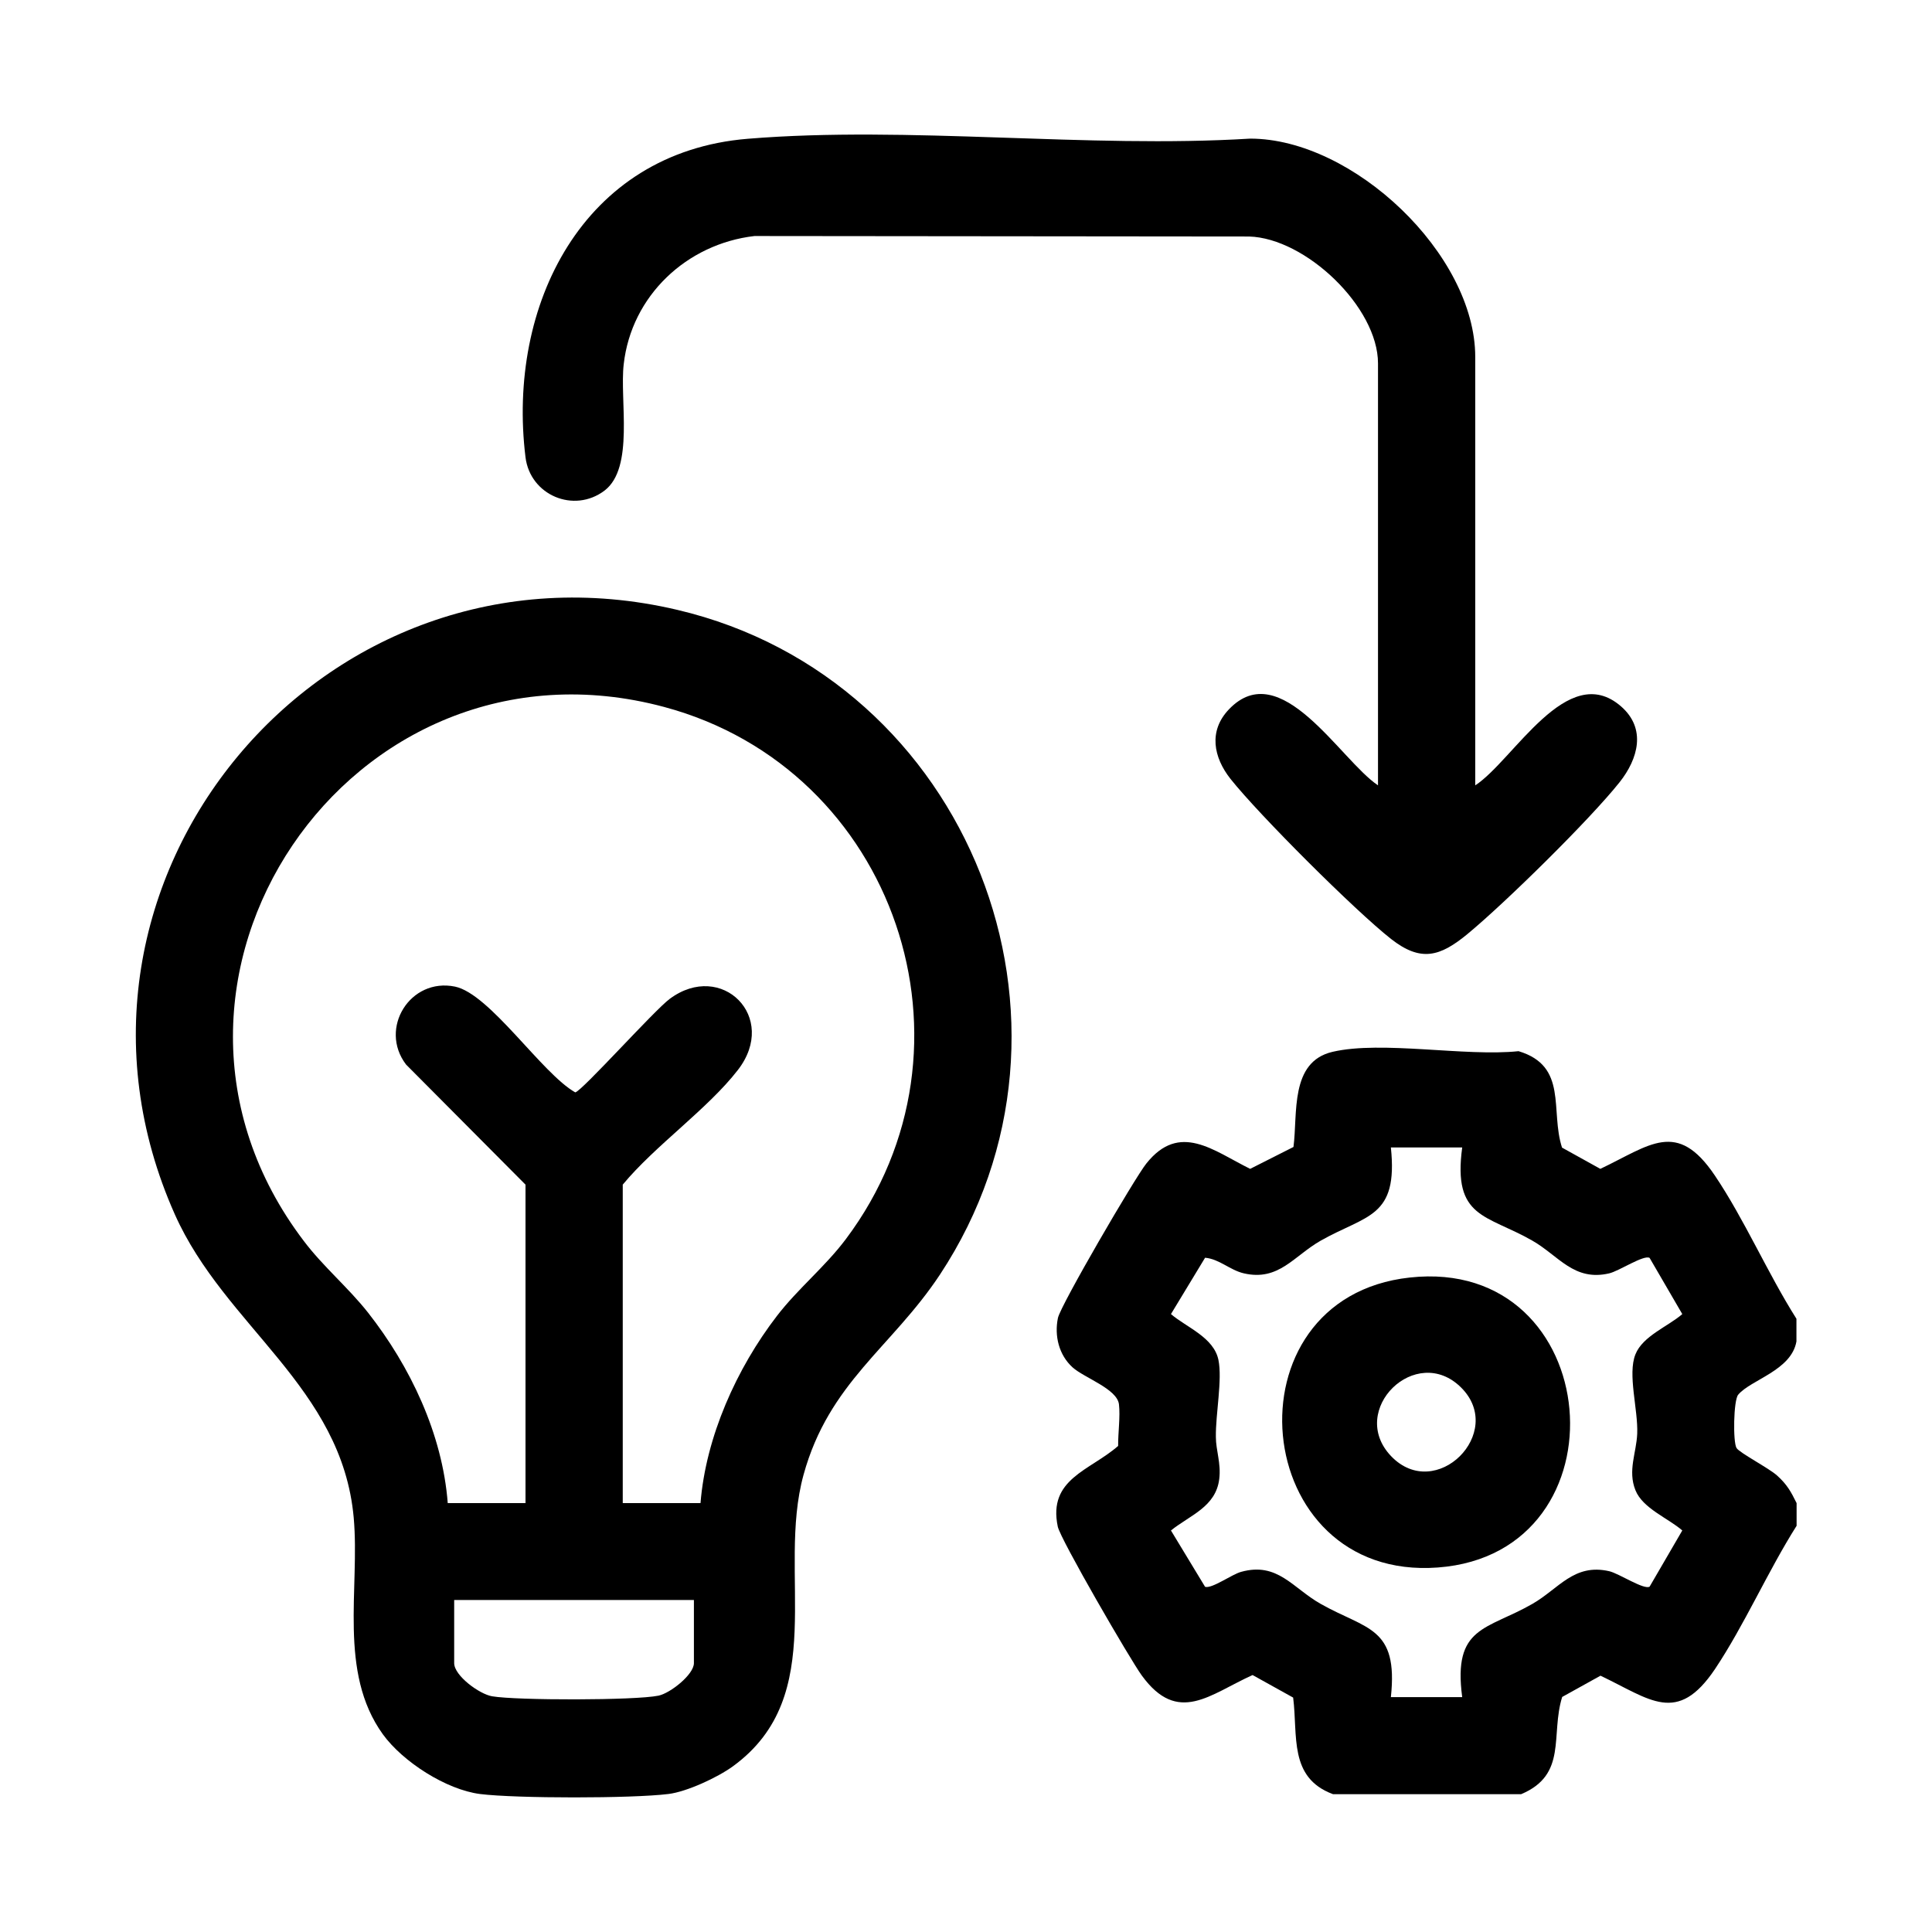 <?xml version="1.0" encoding="UTF-8"?>
<svg id="Capa_1" data-name="Capa 1" xmlns="http://www.w3.org/2000/svg" viewBox="0 0 120 120">
  <path d="M41.5,111.43c-2.25.28-9.43.28-11.68,0-2.11-.27-4.8-2-6.04-3.71-2.79-3.87-1.42-9.05-1.81-13.45-.73-8.13-8-11.87-11.11-18.84-9.2-20.64,9.22-42.73,31.21-37.55,18.15,4.27,26.61,25.69,16.31,41.29-2.99,4.52-6.89,6.69-8.47,12.43-1.69,6.13,1.67,13.7-4.39,18.11-.95.69-2.86,1.58-4.01,1.72ZM43.51,93.36c.33-4.11,2.24-8.37,4.75-11.63,1.3-1.69,3-3.06,4.28-4.77,8.95-11.92,3.08-29.2-11.29-33.05-19.5-5.23-34.6,17.09-22.38,33.17,1.2,1.59,2.75,2.88,3.99,4.45,2.63,3.35,4.62,7.54,4.95,11.83h4.83v-19.78l-7.42-7.46c-1.71-2.25.26-5.41,3.04-4.84,2.17.45,5.4,5.4,7.47,6.57.41-.07,4.91-5.1,5.87-5.81,3.22-2.39,6.78,1.13,4.23,4.42-1.88,2.43-5.14,4.69-7.15,7.12v19.78h4.83ZM43.11,99.38h-14.9v3.92c0,.78,1.57,1.93,2.36,2.06,1.52.26,8.88.26,10.33-.04.73-.15,2.2-1.31,2.2-2.02v-3.92Z"/>
  <path d="M82.77,111.43c-2.73-1.03-2.15-3.62-2.45-5.99l-2.52-1.4c-2.66,1.2-4.63,3.12-6.88.03-.71-.97-5.06-8.47-5.22-9.25-.62-2.97,1.99-3.47,3.75-5.01-.01-.81.14-1.81.05-2.59-.12-.96-2.16-1.64-2.88-2.29-.85-.77-1.14-1.96-.91-3.07.16-.78,4.78-8.71,5.49-9.59,2.07-2.6,4.16-.8,6.45.33l2.69-1.36c.27-2.07-.24-5.29,2.43-5.91,3.06-.71,8.25.31,11.55-.04,3.09.93,1.95,3.68,2.7,5.99l2.38,1.32c3.09-1.47,4.76-3.08,7.11.41,1.84,2.73,3.29,6.09,5.07,8.9v1.41c-.32,1.81-2.83,2.37-3.62,3.31-.29.35-.33,2.94-.1,3.31.17.29,2.03,1.26,2.52,1.71.61.55.85.98,1.21,1.71v1.41c-1.78,2.81-3.24,6.16-5.07,8.9-2.35,3.49-4.02,1.88-7.11.41l-2.38,1.32c-.74,2.37.35,4.82-2.55,6.04h-11.68ZM90.82,71.27h-4.43c.46,4.38-1.5,4.17-4.36,5.79-1.67.95-2.6,2.53-4.77,2.03-.87-.2-1.52-.89-2.41-.97l-2.12,3.5c.97.83,2.66,1.44,2.95,2.85.25,1.23-.18,3.35-.16,4.78,0,.84.33,1.63.21,2.61-.21,1.74-1.82,2.25-3,3.2l2.12,3.5c.43.13,1.67-.78,2.24-.93,2.27-.63,3.2,1.01,4.94,1.99,2.85,1.61,4.83,1.41,4.36,5.79h4.43c-.59-4.42,1.52-4.16,4.36-5.79,1.64-.94,2.58-2.53,4.77-2.03.61.14,2.15,1.17,2.51.96l2.03-3.49c-.87-.76-2.46-1.37-2.91-2.5-.49-1.22.06-2.32.11-3.51.06-1.51-.61-3.69-.11-4.93.45-1.14,2.04-1.74,2.91-2.5l-2.03-3.49c-.36-.21-1.9.82-2.51.96-2.19.51-3.13-1.09-4.77-2.03-2.84-1.63-4.96-1.37-4.36-5.79Z"/>
  <path d="M91.63,48.78c2.38-1.55,5.72-7.8,9.05-4.91,1.6,1.39,1.06,3.27-.08,4.71-1.86,2.34-7.12,7.51-9.46,9.44-1.7,1.4-2.89,1.75-4.74.3-2.25-1.77-8.19-7.7-9.97-9.94-1.06-1.34-1.38-2.98-.1-4.32,3.21-3.37,6.91,3.14,9.26,4.72v-26.21c0-3.49-4.49-7.78-8.01-7.88l-30.72-.03c-4.21.49-7.64,3.71-8.12,7.96-.26,2.24.67,6.43-1.19,7.85-1.9,1.44-4.62.29-4.91-2.07-1.16-9.42,3.55-18.94,13.8-19.78,10.01-.82,21.09.61,31.21-.01,6.4,0,13.98,7.19,13.98,13.56v26.61Z"/>
  <path d="M87.56,79.35c12.19-1.34,13.68,17.12,1.75,18.01-11.75.88-13.34-16.74-1.75-18.01ZM90.76,86.19c-2.8-2.8-7.08,1.39-4.36,4.25,2.78,2.91,7.15-1.46,4.36-4.25Z"/>
</svg>